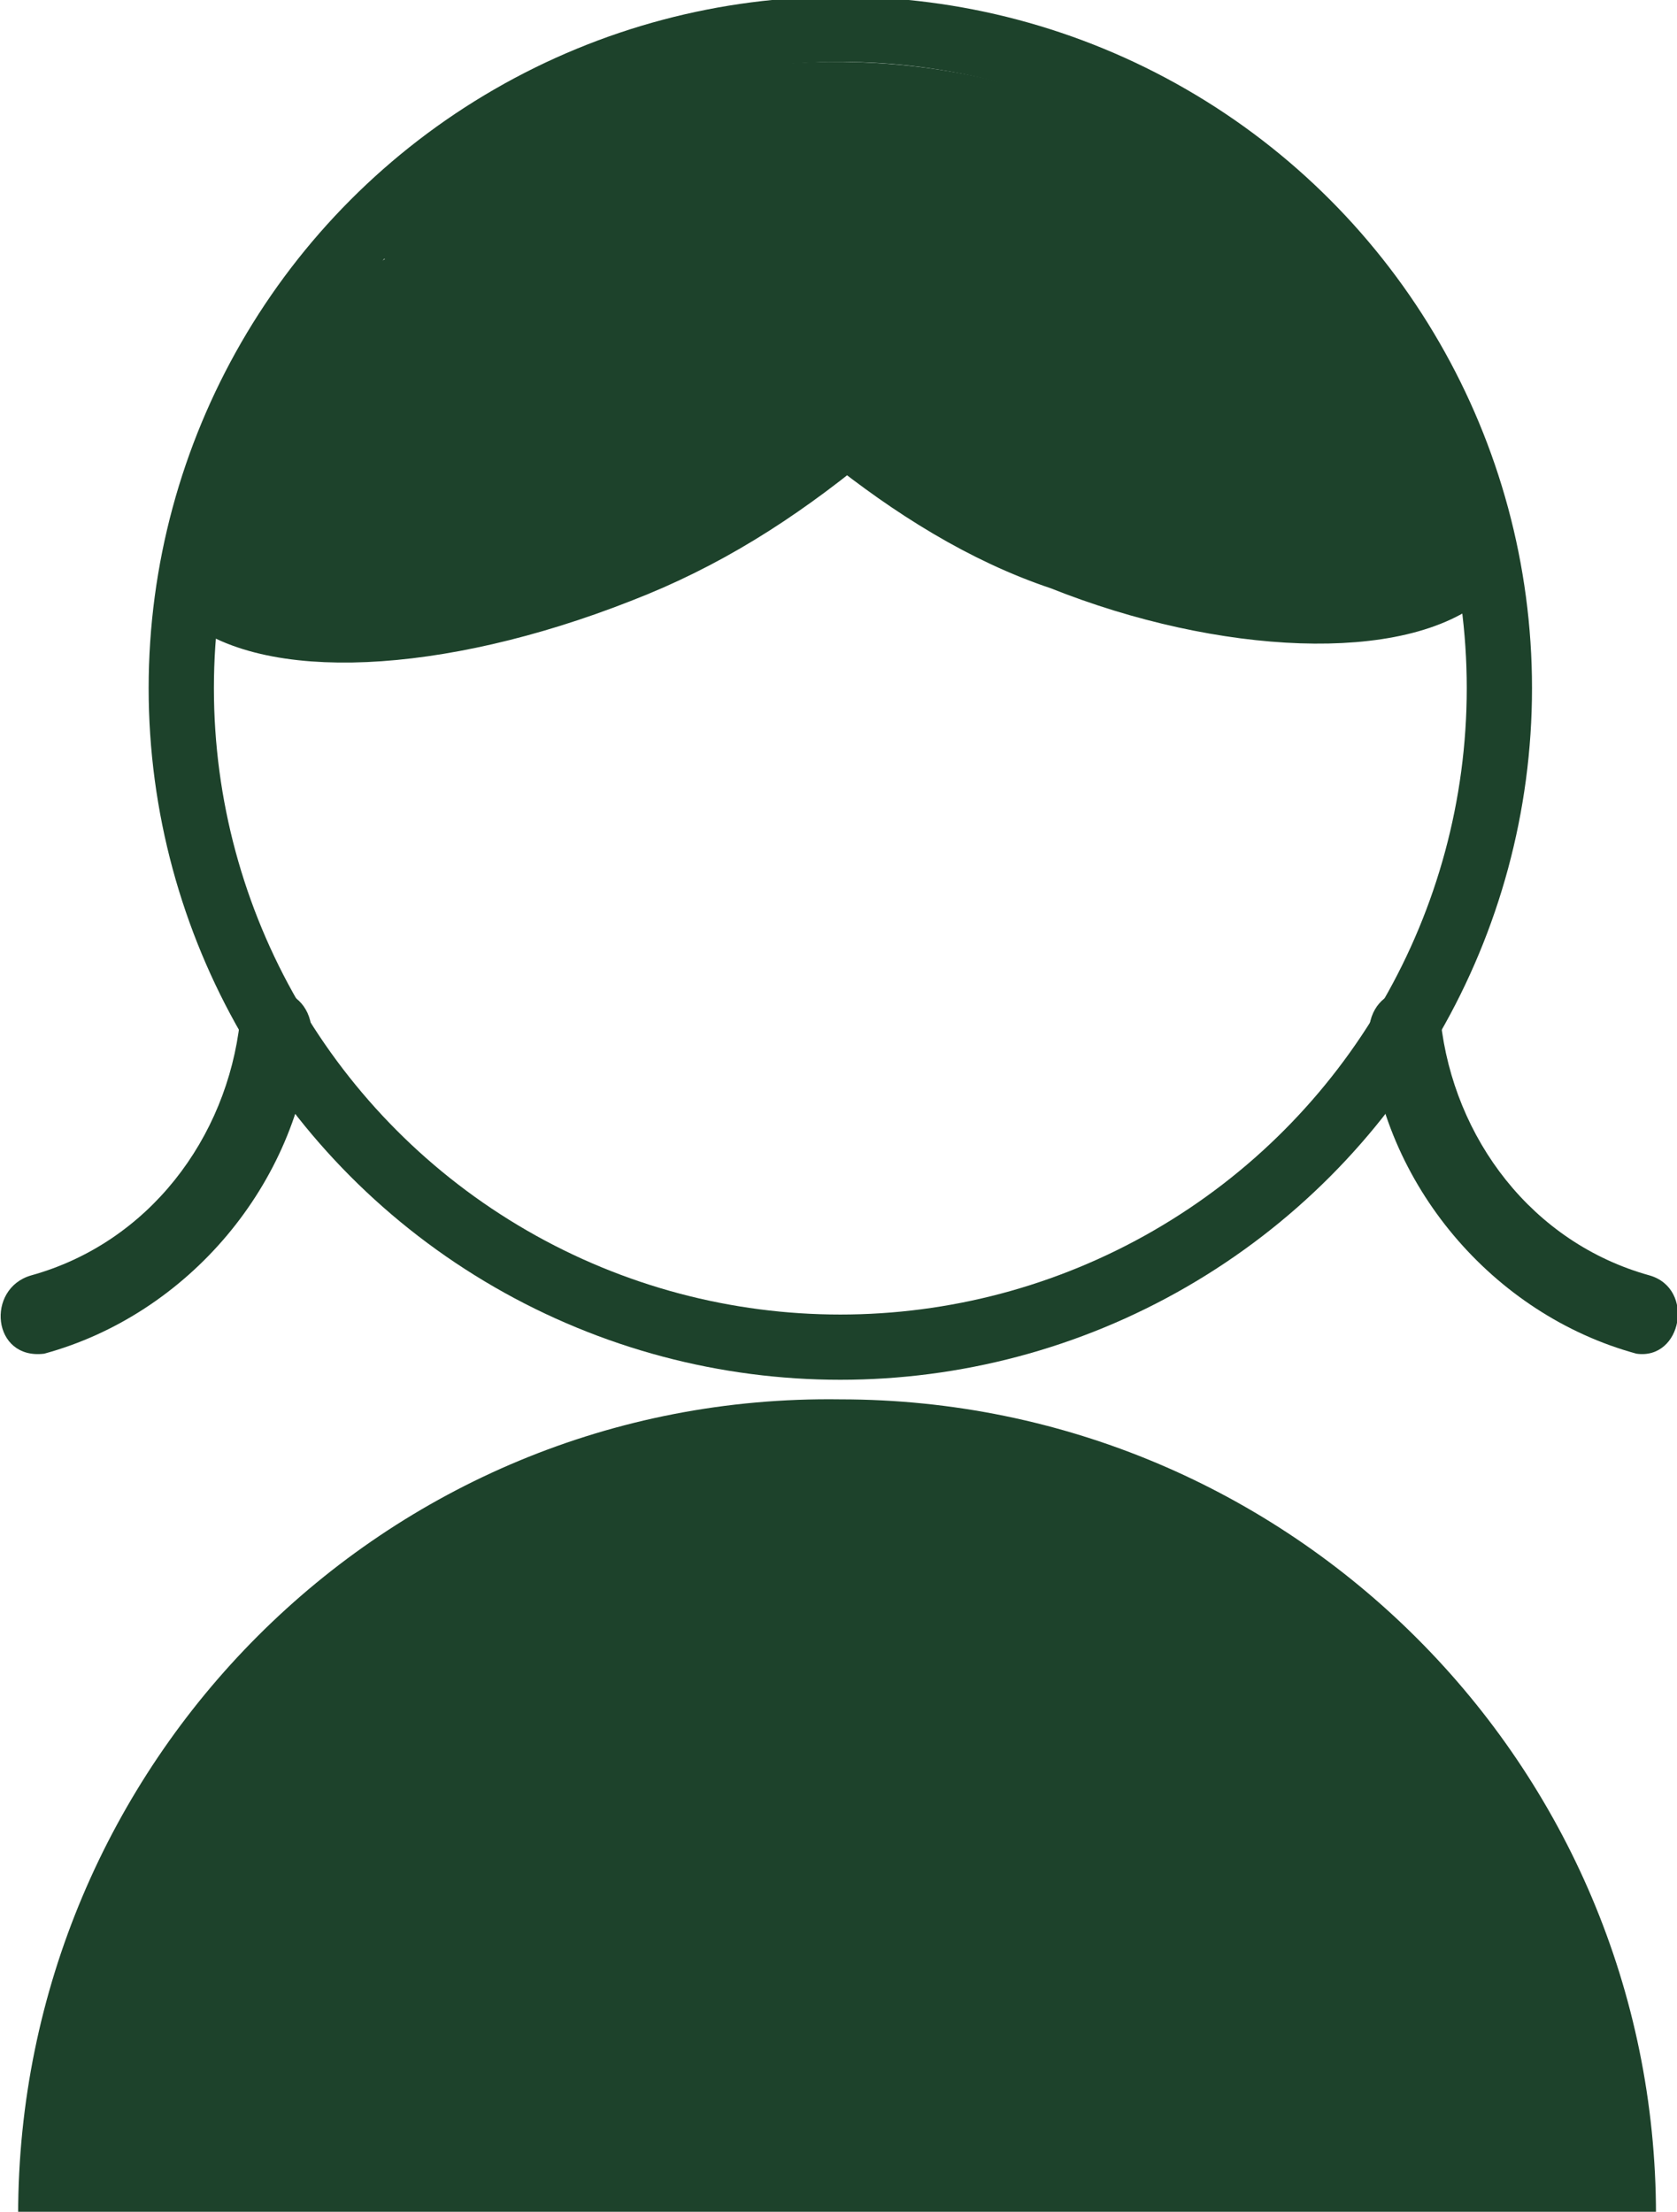 <?xml version="1.0" encoding="utf-8"?>
<!-- Generator: Adobe Illustrator 26.4.1, SVG Export Plug-In . SVG Version: 6.00 Build 0)  -->
<svg version="1.1" id="レイヤー_1" xmlns="http://www.w3.org/2000/svg" xmlns:xlink="http://www.w3.org/1999/xlink" x="0px"
	 y="0px" viewBox="0 0 25.7 33.9" style="enable-background:new 0 0 25.7 33.9;" xml:space="preserve">
<style type="text/css">
	.st0{fill:#1D422B;stroke:#1D422B;stroke-miterlimit:10;}
	.st1{fill:#1D422B;}
	.st2{fill:none;stroke:#1D422B;stroke-miterlimit:10;}
</style>
<g transform="translate(-820.822 -2650.552)">
	<path class="st0" d="M843.3,2659.3c-0.4-1.6-1.3-3.1-2.5-4.3c-0.3-0.2-0.5-0.3-0.8-0.4c0.1,0,0.1-0.1,0.2-0.1
		c-3.7-3.3-9.2-3.3-13-0.2c0.1,0.1,0.3,0.2,0.4,0.3c-0.5,0.3-1.1,0.6-1.6,0.9c-1,1.2-1.7,2.6-2.1,4.1c1,0.9,3.6,0.8,6.4-0.3
		c1.3-0.5,2.4-1.2,3.5-2.1c1,0.8,2.1,1.5,3.3,1.9C839.6,2660.1,842.3,2660.2,843.3,2659.3z"/>
	<path class="st1" d="M821.1,2684.5c0-6.9,5.6-12.6,12.6-12.5c6.9,0,12.5,5.6,12.5,12.5"/>
	<circle class="st2" cx="833.7" cy="2661.1" r="10.1"/>
	<path class="st1" d="M846.1,2670.1c-1.8-0.5-3-2.1-3.2-3.9c-0.1-0.7-1.1-0.6-1.1,0.2c0.2,2.3,1.9,4.3,4.1,4.9
		C846.6,2671.4,846.8,2670.3,846.1,2670.1z"/>
	<path class="st1" d="M821.3,2670.1c1.8-0.5,3-2.1,3.2-3.9c0.1-0.7,1.1-0.6,1.1,0.2c-0.2,2.3-1.9,4.3-4.1,4.9
		C820.7,2671.4,820.6,2670.3,821.3,2670.1z"/>
</g>
</svg>

